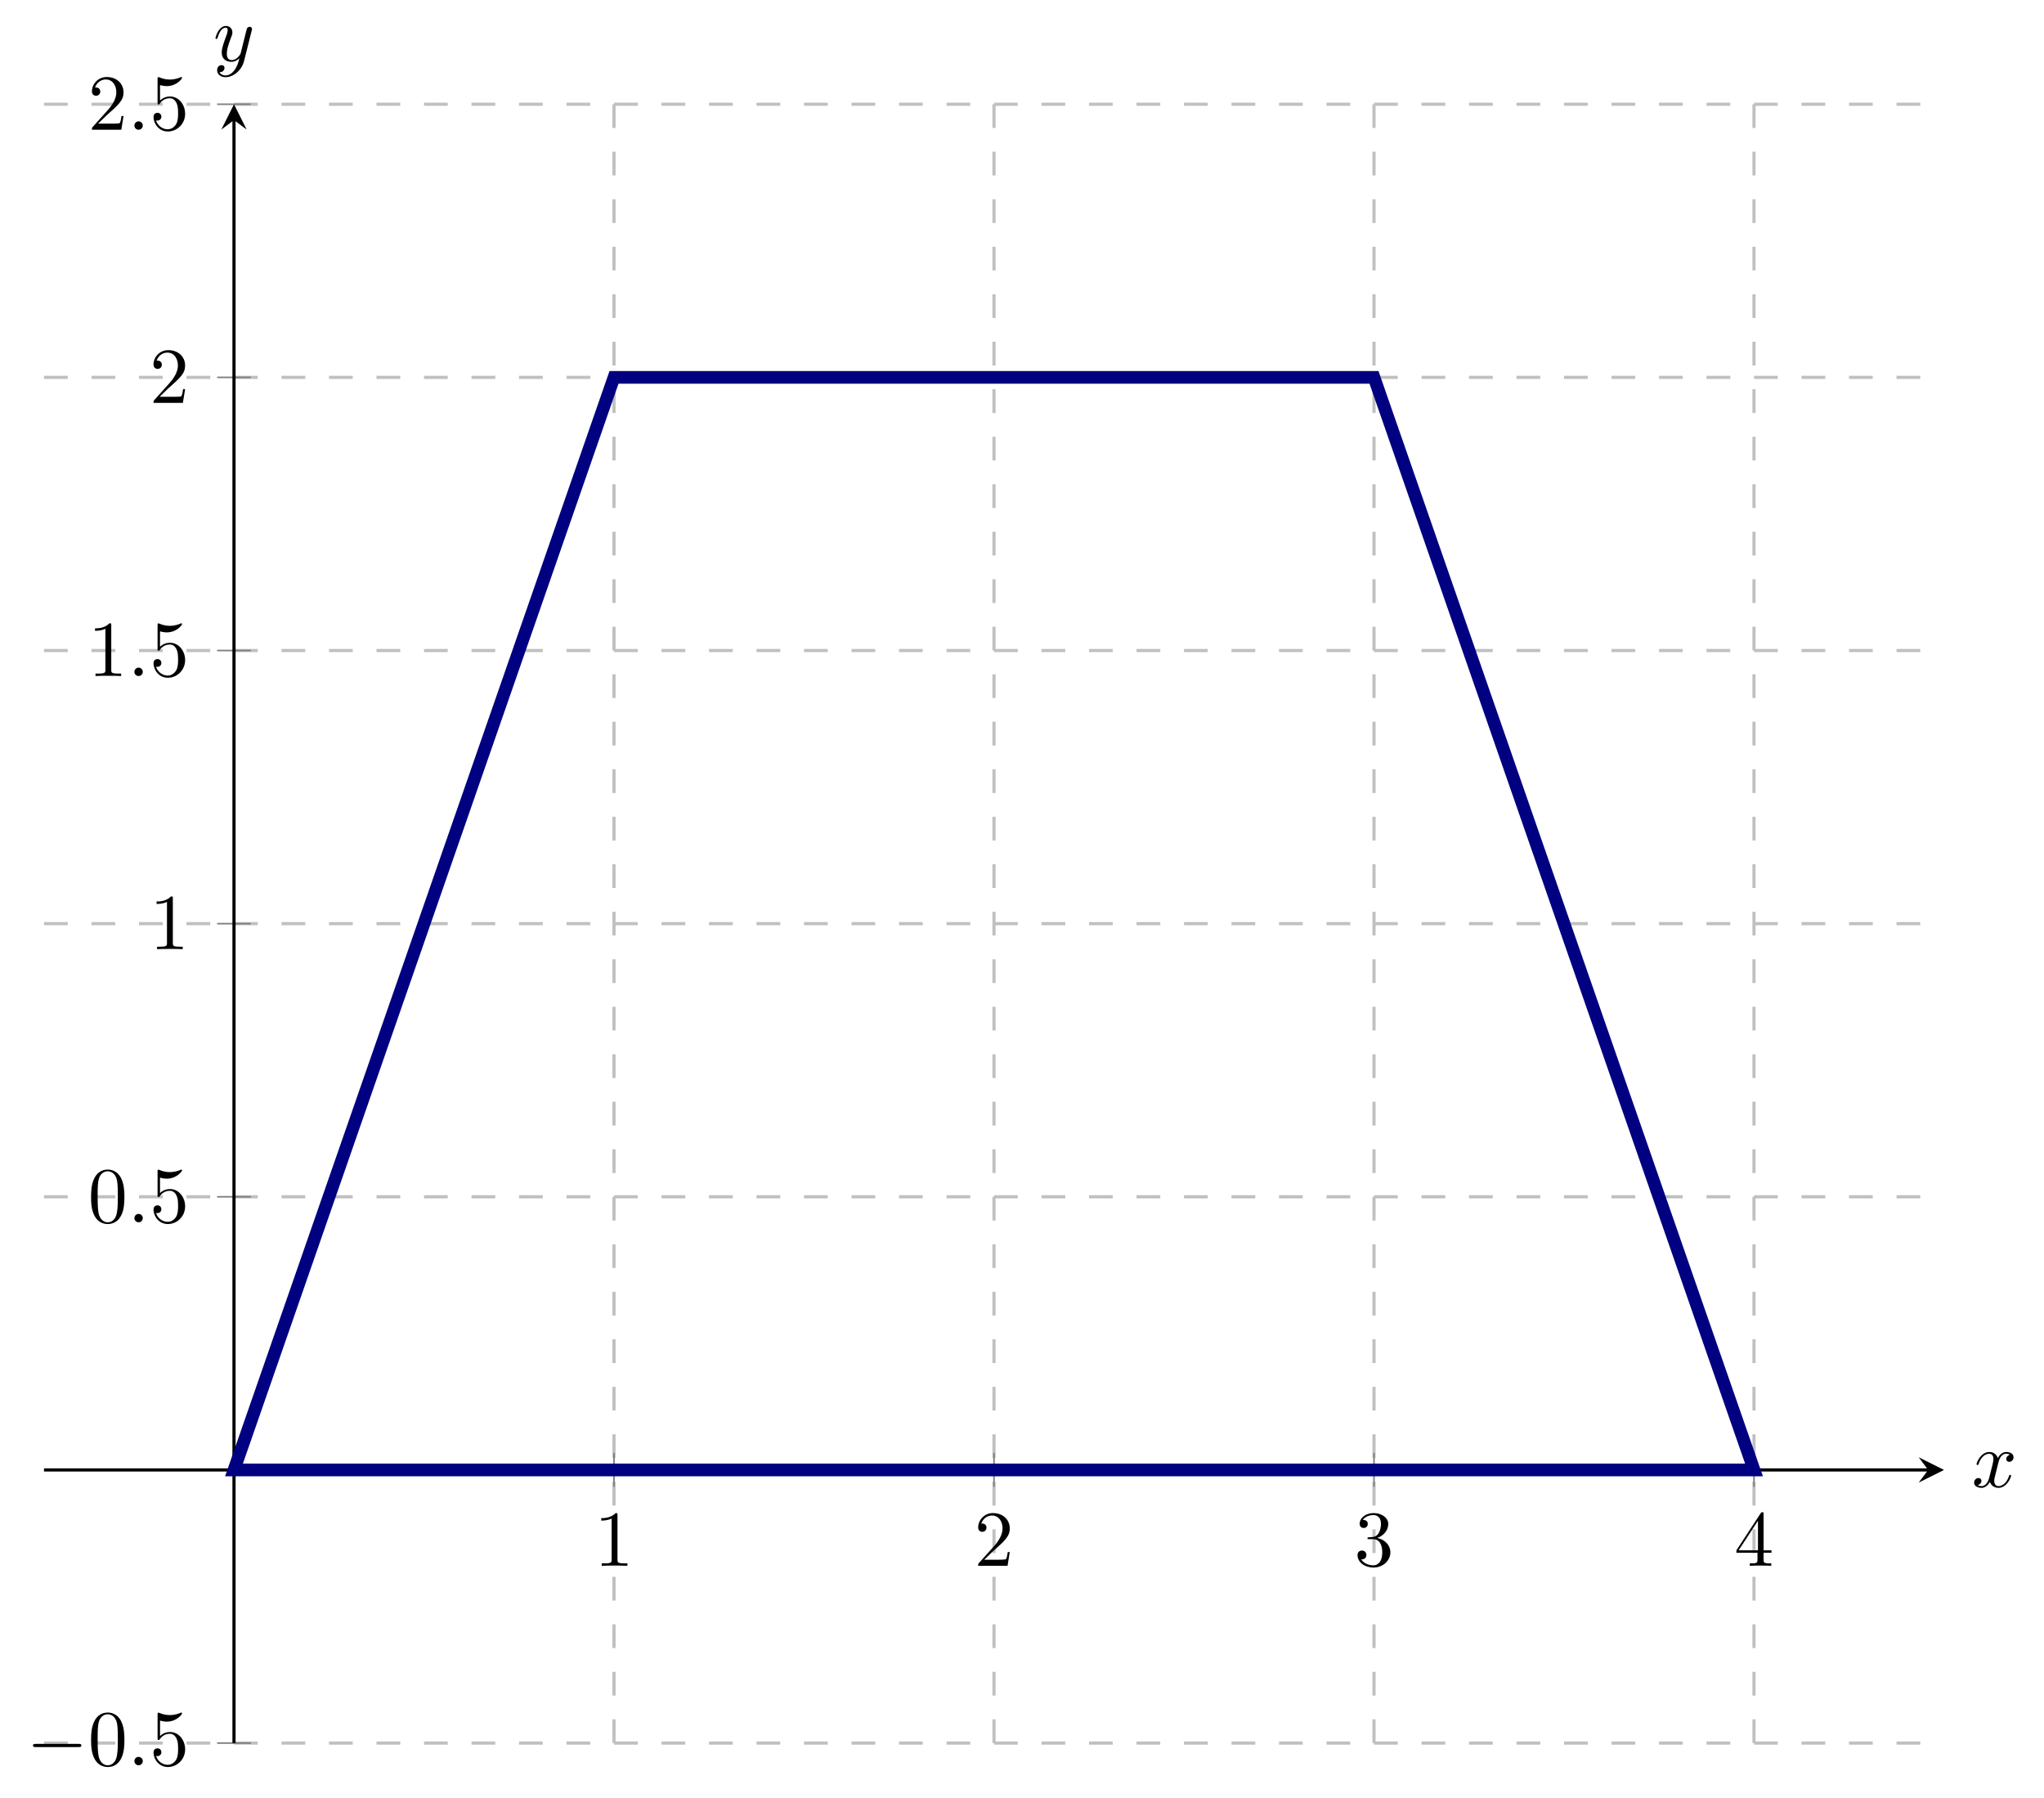 <?xml version='1.0' encoding='UTF-8'?>
<!-- This file was generated by dvisvgm 3.2.2 -->
<svg version='1.1' xmlns='http://www.w3.org/2000/svg' xmlns:xlink='http://www.w3.org/1999/xlink' width='360.01pt' height='316.716pt' viewBox='9.154 151.952 360.01 316.716'>
<defs>
<path id='g8-58' d='M1.913-.528C1.913-.817 1.674-1.056 1.385-1.056S.857-.817 .857-.528S1.096 0 1.385 0S1.913-.239 1.913-.528Z'/>
<path id='g8-120' d='M3.328-3.009C3.387-3.268 3.616-4.184 4.314-4.184C4.364-4.184 4.603-4.184 4.812-4.055C4.533-4.005 4.334-3.756 4.334-3.517C4.334-3.357 4.443-3.168 4.712-3.168C4.932-3.168 5.25-3.347 5.25-3.746C5.25-4.264 4.663-4.403 4.324-4.403C3.746-4.403 3.397-3.875 3.278-3.646C3.029-4.304 2.491-4.403 2.202-4.403C1.166-4.403 .598-3.118 .598-2.869C.598-2.77 .697-2.77 .717-2.77C.797-2.77 .827-2.79 .847-2.879C1.186-3.935 1.843-4.184 2.182-4.184C2.371-4.184 2.72-4.095 2.72-3.517C2.72-3.208 2.55-2.54 2.182-1.146C2.022-.528 1.674-.11 1.235-.11C1.176-.11 .946-.11 .737-.239C.986-.289 1.205-.498 1.205-.777C1.205-1.046 .986-1.126 .837-1.126C.538-1.126 .289-.867 .289-.548C.289-.09 .787 .11 1.225 .11C1.883 .11 2.242-.588 2.271-.648C2.391-.279 2.75 .11 3.347 .11C4.374 .11 4.941-1.176 4.941-1.425C4.941-1.524 4.852-1.524 4.822-1.524C4.732-1.524 4.712-1.484 4.692-1.415C4.364-.349 3.686-.11 3.367-.11C2.979-.11 2.819-.428 2.819-.767C2.819-.986 2.879-1.205 2.989-1.644L3.328-3.009Z'/>
<path id='g8-121' d='M4.842-3.796C4.882-3.935 4.882-3.955 4.882-4.025C4.882-4.204 4.742-4.294 4.593-4.294C4.493-4.294 4.334-4.234 4.244-4.085C4.224-4.035 4.144-3.726 4.105-3.547C4.035-3.288 3.965-3.019 3.905-2.75L3.457-.956C3.417-.807 2.989-.11 2.331-.11C1.823-.11 1.714-.548 1.714-.917C1.714-1.375 1.883-1.993 2.222-2.869C2.381-3.278 2.421-3.387 2.421-3.587C2.421-4.035 2.102-4.403 1.604-4.403C.658-4.403 .289-2.959 .289-2.869C.289-2.77 .389-2.77 .408-2.77C.508-2.77 .518-2.79 .568-2.949C.837-3.885 1.235-4.184 1.574-4.184C1.654-4.184 1.823-4.184 1.823-3.866C1.823-3.616 1.724-3.357 1.654-3.168C1.255-2.112 1.076-1.544 1.076-1.076C1.076-.189 1.704 .11 2.291 .11C2.68 .11 3.019-.06 3.298-.339C3.168 .179 3.049 .667 2.65 1.196C2.391 1.534 2.012 1.823 1.554 1.823C1.415 1.823 .966 1.793 .797 1.405C.956 1.405 1.086 1.405 1.225 1.285C1.325 1.196 1.425 1.066 1.425 .877C1.425 .568 1.156 .528 1.056 .528C.827 .528 .498 .687 .498 1.176C.498 1.674 .936 2.042 1.554 2.042C2.58 2.042 3.606 1.136 3.885 .01L4.842-3.796Z'/>
<path id='g7-0' d='M6.565-2.291C6.735-2.291 6.914-2.291 6.914-2.491S6.735-2.69 6.565-2.69H1.176C1.006-2.69 .827-2.69 .827-2.491S1.006-2.291 1.176-2.291H6.565Z'/>
<path id='g10-48' d='M4.583-3.188C4.583-3.985 4.533-4.782 4.184-5.519C3.726-6.476 2.909-6.635 2.491-6.635C1.893-6.635 1.166-6.376 .757-5.45C.438-4.762 .389-3.985 .389-3.188C.389-2.441 .428-1.544 .837-.787C1.265 .02 1.993 .219 2.481 .219C3.019 .219 3.776 .01 4.214-.936C4.533-1.624 4.583-2.401 4.583-3.188ZM2.481 0C2.092 0 1.504-.249 1.325-1.205C1.215-1.803 1.215-2.72 1.215-3.308C1.215-3.945 1.215-4.603 1.295-5.141C1.484-6.326 2.232-6.416 2.481-6.416C2.809-6.416 3.467-6.237 3.656-5.25C3.756-4.692 3.756-3.935 3.756-3.308C3.756-2.56 3.756-1.883 3.646-1.245C3.497-.299 2.929 0 2.481 0Z'/>
<path id='g10-49' d='M2.929-6.376C2.929-6.615 2.929-6.635 2.7-6.635C2.082-5.998 1.205-5.998 .887-5.998V-5.689C1.086-5.689 1.674-5.689 2.192-5.948V-.787C2.192-.428 2.162-.309 1.265-.309H.946V0C1.295-.03 2.162-.03 2.56-.03S3.826-.03 4.174 0V-.309H3.856C2.959-.309 2.929-.418 2.929-.787V-6.376Z'/>
<path id='g10-50' d='M1.265-.767L2.321-1.793C3.875-3.168 4.473-3.706 4.473-4.702C4.473-5.838 3.577-6.635 2.361-6.635C1.235-6.635 .498-5.719 .498-4.832C.498-4.274 .996-4.274 1.026-4.274C1.196-4.274 1.544-4.394 1.544-4.802C1.544-5.061 1.365-5.32 1.016-5.32C.936-5.32 .917-5.32 .887-5.31C1.116-5.958 1.654-6.326 2.232-6.326C3.138-6.326 3.567-5.519 3.567-4.702C3.567-3.905 3.068-3.118 2.521-2.501L.608-.369C.498-.259 .498-.239 .498 0H4.194L4.473-1.733H4.224C4.174-1.435 4.105-.996 4.005-.847C3.935-.767 3.278-.767 3.059-.767H1.265Z'/>
<path id='g10-51' d='M2.889-3.507C3.706-3.776 4.284-4.473 4.284-5.26C4.284-6.077 3.407-6.635 2.451-6.635C1.445-6.635 .687-6.037 .687-5.28C.687-4.951 .907-4.762 1.196-4.762C1.504-4.762 1.704-4.981 1.704-5.27C1.704-5.768 1.235-5.768 1.086-5.768C1.395-6.257 2.052-6.386 2.411-6.386C2.819-6.386 3.367-6.167 3.367-5.27C3.367-5.151 3.347-4.573 3.088-4.134C2.79-3.656 2.451-3.626 2.202-3.616C2.122-3.606 1.883-3.587 1.813-3.587C1.733-3.577 1.664-3.567 1.664-3.467C1.664-3.357 1.733-3.357 1.903-3.357H2.341C3.158-3.357 3.527-2.68 3.527-1.704C3.527-.349 2.839-.06 2.401-.06C1.973-.06 1.225-.229 .877-.817C1.225-.767 1.534-.986 1.534-1.365C1.534-1.724 1.265-1.923 .976-1.923C.737-1.923 .418-1.783 .418-1.345C.418-.438 1.345 .219 2.431 .219C3.646 .219 4.553-.687 4.553-1.704C4.553-2.521 3.925-3.298 2.889-3.507Z'/>
<path id='g10-52' d='M2.929-1.644V-.777C2.929-.418 2.909-.309 2.172-.309H1.963V0C2.371-.03 2.889-.03 3.308-.03S4.254-.03 4.663 0V-.309H4.453C3.716-.309 3.696-.418 3.696-.777V-1.644H4.692V-1.953H3.696V-6.486C3.696-6.685 3.696-6.745 3.537-6.745C3.447-6.745 3.417-6.745 3.337-6.625L.279-1.953V-1.644H2.929ZM2.989-1.953H.558L2.989-5.669V-1.953Z'/>
<path id='g10-53' d='M4.473-2.002C4.473-3.188 3.656-4.184 2.58-4.184C2.102-4.184 1.674-4.025 1.315-3.676V-5.619C1.514-5.559 1.843-5.489 2.162-5.489C3.387-5.489 4.085-6.396 4.085-6.526C4.085-6.585 4.055-6.635 3.985-6.635C3.975-6.635 3.955-6.635 3.905-6.605C3.706-6.516 3.218-6.316 2.55-6.316C2.152-6.316 1.694-6.386 1.225-6.595C1.146-6.625 1.126-6.625 1.106-6.625C1.006-6.625 1.006-6.545 1.006-6.386V-3.437C1.006-3.258 1.006-3.178 1.146-3.178C1.215-3.178 1.235-3.208 1.275-3.268C1.385-3.427 1.753-3.965 2.56-3.965C3.078-3.965 3.328-3.507 3.407-3.328C3.567-2.959 3.587-2.57 3.587-2.072C3.587-1.724 3.587-1.126 3.347-.707C3.108-.319 2.74-.06 2.281-.06C1.554-.06 .986-.588 .817-1.176C.847-1.166 .877-1.156 .986-1.156C1.315-1.156 1.484-1.405 1.484-1.644S1.315-2.132 .986-2.132C.847-2.132 .498-2.062 .498-1.604C.498-.747 1.186 .219 2.301 .219C3.457 .219 4.473-.737 4.473-2.002Z'/>
</defs>
<g id='page12' transform='matrix(1.4 0 0 1.4 0 0)'>
<g stroke-miterlimit='10' transform='translate(12.074,327.817)scale(0.996,-0.996)'>
<g fill='#000' stroke='#000'>
<g stroke-width='0.4'>
<g stroke='none' transform='scale(-1.004,1.004)translate(12.074,327.817)scale(-1,-1)'/>
<g transform='translate(-5.556,-6.972)'>
<g stroke='none' transform='scale(-1.004,1.004)translate(12.074,327.817)scale(-1,-1)'>
<g stroke='#000' stroke-miterlimit='10' transform='translate(17.608,320.871)scale(0.996,-0.996)'>
<g fill='#000' stroke='#000'>
<g stroke-width='0.4'>
<g stroke-width='0.4'>
<g fill='#c0c0c0' stroke='#c0c0c0'>
<g stroke-dasharray='3.0,3.0' stroke-dashoffset='0.0'>
<g fill='#c0c0c0' stroke='#c0c0c0'>
<path d='M71.999 0V206.996M119.999 0V206.996M167.999 0V206.996M215.998 0V206.996' fill='none'/>
</g>
</g>
</g>
</g>
<g stroke-width='0.4'>
<g fill='#c0c0c0' stroke='#c0c0c0'>
<g stroke-dasharray='3.0,3.0' stroke-dashoffset='0.0'>
<g fill='#c0c0c0' stroke='#c0c0c0'>
<path d='M0 0H239.998M0 68.999H239.998M0 103.498H239.998M0 137.997H239.998M0 172.497H239.998M0 206.996H239.998' fill='none'/>
</g>
</g>
</g>
</g>
<g stroke-width='0.2'>
<g fill='#808080' stroke='#808080'>
<path d='M71.999 32.366V36.633M119.999 32.366V36.633M167.999 32.366V36.633M215.998 32.366V36.633' fill='none'/>
</g>
</g>
<g stroke-width='0.2'>
<g fill='#808080' stroke='#808080'>
<path d='M21.866 0H26.134M21.866 68.999H26.134M21.866 103.498H26.134M21.866 137.997H26.134M21.866 172.497H26.134M21.866 206.996H26.134' fill='none'/>
</g>
</g>
<path d='M0 34.499H237.998' fill='none'/>
<g transform='translate(237.998,34.499)'>
<path d='M2 0L-1.2 1.6L0 0L-1.2-1.6' stroke='none'/>
</g>
<path d='M24 0V204.996' fill='none'/>
<g transform='matrix(0.0,1.0,-1.0,0.0,24,204.996)'>
<path d='M2 0L-1.2 1.6L0 0L-1.2-1.6' stroke='none'/>
</g>
<g transform='translate(69.499,22.388)'>
<g stroke='none' transform='scale(-1.004,1.004)translate(17.608,320.871)scale(-1,-1)'>
<g fill='#000'>
<g stroke='none'>
<use x='17.608' y='320.871' xlink:href='#g10-49'/>
</g>
</g>
</g>
</g>
<g transform='translate(117.499,22.388)'>
<g stroke='none' transform='scale(-1.004,1.004)translate(17.608,320.871)scale(-1,-1)'>
<g fill='#000'>
<g stroke='none'>
<use x='17.608' y='320.871' xlink:href='#g10-50'/>
</g>
</g>
</g>
</g>
<g transform='translate(165.499,22.388)'>
<g stroke='none' transform='scale(-1.004,1.004)translate(17.608,320.871)scale(-1,-1)'>
<g fill='#000'>
<g stroke='none'>
<use x='17.608' y='320.871' xlink:href='#g10-51'/>
</g>
</g>
</g>
</g>
<g transform='translate(213.498,22.388)'>
<g stroke='none' transform='scale(-1.004,1.004)translate(17.608,320.871)scale(-1,-1)'>
<g fill='#000'>
<g stroke='none'>
<use x='17.608' y='320.871' xlink:href='#g10-52'/>
</g>
</g>
</g>
</g>
<g transform='translate(-2.223,-2.806)'>
<g stroke='none' transform='scale(-1.004,1.004)translate(17.608,320.871)scale(-1,-1)'>
<g fill='#000'>
<g stroke='none'>
<use x='17.608' y='320.871' xlink:href='#g7-0'/>
<use x='25.357' y='320.871' xlink:href='#g10-48'/>
<use x='30.338' y='320.871' xlink:href='#g8-58'/>
<use x='33.106' y='320.871' xlink:href='#g10-53'/>
</g>
</g>
</g>
</g>
<g transform='translate(5.555,65.776)'>
<g stroke='none' transform='scale(-1.004,1.004)translate(17.608,320.871)scale(-1,-1)'>
<g fill='#000'>
<g stroke='none'>
<use x='17.608' y='320.871' xlink:href='#g10-48'/>
<use x='22.59' y='320.871' xlink:href='#g8-58'/>
<use x='25.357' y='320.871' xlink:href='#g10-53'/>
</g>
</g>
</g>
</g>
<g transform='translate(13.333,100.276)'>
<g stroke='none' transform='scale(-1.004,1.004)translate(17.608,320.871)scale(-1,-1)'>
<g fill='#000'>
<g stroke='none'>
<use x='17.608' y='320.871' xlink:href='#g10-49'/>
</g>
</g>
</g>
</g>
<g transform='translate(5.555,134.775)'>
<g stroke='none' transform='scale(-1.004,1.004)translate(17.608,320.871)scale(-1,-1)'>
<g fill='#000'>
<g stroke='none'>
<use x='17.608' y='320.871' xlink:href='#g10-49'/>
<use x='22.59' y='320.871' xlink:href='#g8-58'/>
<use x='25.357' y='320.871' xlink:href='#g10-53'/>
</g>
</g>
</g>
</g>
<g transform='translate(13.333,169.275)'>
<g stroke='none' transform='scale(-1.004,1.004)translate(17.608,320.871)scale(-1,-1)'>
<g fill='#000'>
<g stroke='none'>
<use x='17.608' y='320.871' xlink:href='#g10-50'/>
</g>
</g>
</g>
</g>
<g transform='translate(5.555,203.774)'>
<g stroke='none' transform='scale(-1.004,1.004)translate(17.608,320.871)scale(-1,-1)'>
<g fill='#000'>
<g stroke='none'>
<use x='17.608' y='320.871' xlink:href='#g10-50'/>
<use x='22.59' y='320.871' xlink:href='#g8-58'/>
<use x='25.357' y='320.871' xlink:href='#g10-53'/>
</g>
</g>
</g>
</g>
<clipPath id='pgfcp11'>
<path d='M0 0H239.998V206.996H0Z'/> </clipPath>
<g clip-path='url(#pgfcp11)'>
<g fill='#000080' stroke='#000080'>
<g stroke-width='1.6'>
<path d='M24 34.499L71.999 172.497H167.999L215.998 34.499H24L71.999 172.497' fill='none'/>
</g>
</g>
</g>
<g transform='translate(243.511,32.344)'>
<g stroke='none' transform='scale(-1.004,1.004)translate(17.608,320.871)scale(-1,-1)'>
<g fill='#000'>
<g stroke='none'>
<use x='17.608' y='320.871' xlink:href='#g8-120'/>
</g>
</g>
</g>
</g>
<g transform='translate(21.369,212.464)'>
<g stroke='none' transform='scale(-1.004,1.004)translate(17.608,320.871)scale(-1,-1)'>
<g fill='#000'>
<g stroke='none'>
<use x='17.608' y='320.871' xlink:href='#g8-121'/>
</g>
</g>
</g>
</g>
</g>
</g>
</g>
</g>
</g>
</g>
</g>
</g>
</g>
</svg>